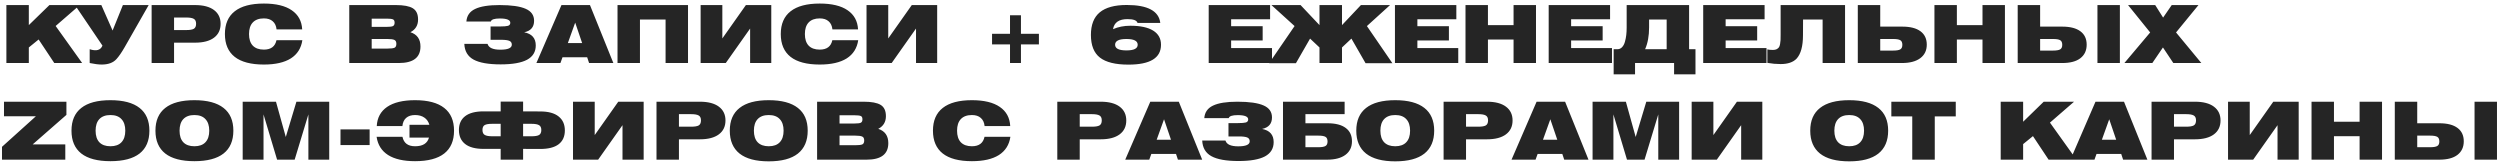 <?xml version="1.0" encoding="UTF-8"?> <svg xmlns="http://www.w3.org/2000/svg" width="595" height="39" viewBox="0 0 595 39" fill="none"> <path d="M1.52 15V1.206H6.859V5.975L11.761 1.206H18.981L13.243 6.184L19.551 15H12.92L9.196 9.395L6.859 11.295V15H1.52ZM21.345 15V11.713C22.928 12.232 23.942 11.947 24.385 10.858L17.849 1.206H24.119L26.798 7.267L29.249 1.206H35.386L29.686 11.2C28.951 12.479 28.293 13.436 27.71 14.069C26.937 14.93 25.766 15.361 24.195 15.361C23.435 15.361 22.485 15.241 21.345 15ZM36.087 15V1.206H46.404C48.368 1.206 49.875 1.599 50.926 2.384C51.978 3.169 52.503 4.265 52.503 5.671C52.503 7.09 51.978 8.192 50.926 8.977C49.875 9.762 48.368 10.155 46.404 10.155H41.426V15H36.087ZM44.352 4.17H41.426V7.153H44.352C45.188 7.153 45.784 7.052 46.138 6.849C46.493 6.634 46.67 6.235 46.67 5.652C46.67 5.082 46.493 4.696 46.138 4.493C45.784 4.278 45.188 4.17 44.352 4.17ZM65.822 7.001C65.733 6.152 65.429 5.506 64.91 5.063C64.403 4.607 63.7 4.379 62.801 4.379C61.648 4.379 60.768 4.702 60.16 5.348C59.564 5.981 59.267 6.9 59.267 8.103C59.267 9.306 59.564 10.225 60.16 10.858C60.768 11.491 61.648 11.808 62.801 11.808C64.485 11.808 65.486 11.061 65.803 9.566H71.959C71.68 11.466 70.768 12.91 69.223 13.898C67.677 14.873 65.537 15.361 62.801 15.361C59.735 15.361 57.424 14.753 55.866 13.537C54.308 12.308 53.529 10.497 53.529 8.103C53.529 5.709 54.308 3.904 55.866 2.688C57.424 1.459 59.735 0.845 62.801 0.845C65.676 0.845 67.886 1.377 69.432 2.441C70.99 3.505 71.819 5.025 71.921 7.001H65.822ZM94.219 1.206C96.082 1.206 97.424 1.459 98.248 1.966C99.084 2.473 99.501 3.366 99.501 4.645C99.501 6.026 98.894 7.033 97.677 7.666C99.273 8.185 100.072 9.319 100.072 11.067C100.072 13.689 98.355 15 94.922 15H83.124V1.206H94.219ZM88.463 4.436V6.393H92.053C92.75 6.393 93.231 6.336 93.498 6.222C93.776 6.095 93.915 5.823 93.915 5.405C93.915 4.974 93.782 4.708 93.516 4.607C93.251 4.493 92.763 4.436 92.053 4.436H88.463ZM88.463 11.561H92.243C93.029 11.561 93.573 11.498 93.877 11.371C94.181 11.232 94.334 10.921 94.334 10.44C94.334 9.959 94.181 9.648 93.877 9.509C93.573 9.357 93.029 9.281 92.243 9.281H88.463V11.561ZM110.506 10.44H116.035C116.301 11.365 117.314 11.827 119.075 11.827C120.899 11.827 121.811 11.428 121.811 10.63C121.811 10.187 121.614 9.883 121.222 9.718C120.829 9.553 120.177 9.471 119.265 9.471H116.757V6.298H119.037C119.923 6.298 120.544 6.247 120.899 6.146C121.266 6.032 121.45 5.791 121.45 5.424C121.45 4.74 120.62 4.398 118.961 4.398C117.656 4.398 116.94 4.639 116.814 5.12H111C111.101 3.739 111.791 2.745 113.071 2.137C114.35 1.516 116.288 1.206 118.885 1.206C121.709 1.206 123.787 1.504 125.117 2.099C126.447 2.682 127.112 3.632 127.112 4.949C127.112 6.444 126.326 7.356 124.756 7.685C126.592 8.04 127.511 9.085 127.511 10.82C127.511 12.34 126.82 13.474 125.44 14.221C124.059 14.956 121.963 15.323 119.151 15.323C116.25 15.323 114.103 14.943 112.71 14.183C111.316 13.423 110.582 12.175 110.506 10.44ZM127.662 15L133.628 1.206H140.411L145.978 15H140.202L139.746 13.632H133.875L133.381 15H127.662ZM135.148 10.25H138.549L136.896 5.386L135.148 10.25ZM146.97 15V1.206H163.747V15H158.408V4.645H152.309V15H146.97ZM183.564 15H178.529V6.792L172.734 15H166.749V1.206H171.917V9.148L177.522 1.206H183.564V15ZM198.117 7.001C198.028 6.152 197.724 5.506 197.205 5.063C196.698 4.607 195.995 4.379 195.096 4.379C193.943 4.379 193.063 4.702 192.455 5.348C191.859 5.981 191.562 6.9 191.562 8.103C191.562 9.306 191.859 10.225 192.455 10.858C193.063 11.491 193.943 11.808 195.096 11.808C196.78 11.808 197.781 11.061 198.098 9.566H204.254C203.975 11.466 203.063 12.91 201.518 13.898C199.972 14.873 197.832 15.361 195.096 15.361C192.03 15.361 189.719 14.753 188.161 13.537C186.603 12.308 185.824 10.497 185.824 8.103C185.824 5.709 186.603 3.904 188.161 2.688C189.719 1.459 192.03 0.845 195.096 0.845C197.971 0.845 200.181 1.377 201.727 2.441C203.285 3.505 204.114 5.025 204.216 7.001H198.117ZM223.048 15H218.013V6.792L212.218 15H206.233V1.206H211.401V9.148L217.006 1.206H223.048V15ZM242.986 3.638V8.046H247.261V10.573H242.986V15H240.383V10.573H236.108V8.046H240.383V3.638H242.986ZM264.9 6.944C266.116 6.399 267.491 6.127 269.023 6.127C271.405 6.127 273.216 6.513 274.457 7.286C275.699 8.059 276.319 9.18 276.319 10.649C276.319 13.803 273.735 15.38 268.567 15.38C265.477 15.38 263.216 14.823 261.784 13.708C260.353 12.593 259.637 10.795 259.637 8.312C259.637 5.893 260.34 4.1 261.746 2.935C263.152 1.77 265.293 1.187 268.168 1.187C273.146 1.187 275.806 2.612 276.148 5.462H270.733C270.569 4.854 269.771 4.55 268.339 4.55C266.313 4.55 265.166 5.348 264.9 6.944ZM265.394 10.649C265.394 11.548 266.294 11.998 268.092 11.998C269.878 11.998 270.771 11.548 270.771 10.649C270.771 9.737 269.878 9.281 268.092 9.281C266.294 9.281 265.394 9.737 265.394 10.649ZM287.67 15V1.206H302.281V4.588H293.009V6.241H300.514V9.623H293.009V11.447H302.737V15H287.67ZM314.038 1.206H319.396V5.975L323.899 1.206H330.834L325.324 6.203L331.385 15.038H325.001L321.638 9.186L319.396 11.295V15H314.038V11.295L311.796 9.186L308.433 15.038H302.049L308.11 6.203L302.6 1.206H309.535L314.038 5.975V1.206ZM331.997 15V1.206H346.608V4.588H337.336V6.241H344.841V9.623H337.336V11.447H347.064V15H331.997ZM348.79 15V1.206H354.129V5.975H360.228V1.206H365.567V15H360.228V9.414H354.129V15H348.79ZM368.587 15V1.206H383.198V4.588H373.926V6.241H381.431V9.623H373.926V11.447H383.654V15H368.587ZM402.004 1.206V11.713H403.524V17.698H398.432V15H389.141V17.698H384.049V11.713H384.961C385.379 11.713 385.74 11.555 386.044 11.238C386.348 10.921 386.576 10.497 386.728 9.965C386.88 9.42 386.988 8.876 387.051 8.331C387.115 7.774 387.146 7.185 387.146 6.564V1.206H402.004ZM396.665 11.713V4.645H392.485V6.507C392.485 8.546 392.169 10.282 391.535 11.713H396.665ZM405.362 15V1.206H419.973V4.588H410.701V6.241H418.206V9.623H410.701V11.447H420.429V15H405.362ZM423.789 8.293V1.206H439.122V15H433.783V4.645H429.128L429.109 8.407C429.109 10.991 428.602 12.84 427.589 13.955C426.765 14.816 425.499 15.247 423.789 15.247C422.75 15.247 421.699 15.152 420.635 14.962V11.751C420.939 11.84 421.382 11.884 421.965 11.884C422.319 11.884 422.611 11.827 422.839 11.713C423.067 11.586 423.244 11.441 423.371 11.276C423.497 11.111 423.592 10.852 423.656 10.497C423.719 10.142 423.757 9.826 423.77 9.547C423.782 9.256 423.789 8.838 423.789 8.293ZM442.157 1.206H447.496V6.336H452.759C454.659 6.336 456.103 6.71 457.091 7.457C458.079 8.192 458.573 9.249 458.573 10.63C458.573 11.998 458.06 13.068 457.034 13.841C456.008 14.614 454.545 15 452.645 15H442.157V1.206ZM450.612 12.036C451.384 12.036 451.935 11.941 452.265 11.751C452.594 11.561 452.759 11.2 452.759 10.668C452.759 10.123 452.594 9.756 452.265 9.566C451.935 9.376 451.384 9.281 450.612 9.281H447.496V12.036H450.612ZM460.396 15V1.206H465.735V5.975H471.834V1.206H477.173V15H471.834V9.414H465.735V15H460.396ZM480.212 1.206H485.551V6.336H490.814C492.714 6.336 494.158 6.71 495.146 7.457C496.134 8.192 496.628 9.249 496.628 10.63C496.628 12.011 496.128 13.087 495.127 13.86C494.139 14.62 492.702 15 490.814 15H480.212V1.206ZM488.667 12.036C489.44 12.036 489.991 11.941 490.32 11.751C490.65 11.561 490.814 11.2 490.814 10.668C490.814 10.123 490.65 9.756 490.32 9.566C489.991 9.376 489.44 9.281 488.667 9.281H485.551V12.036H488.667ZM499.193 15V1.206H504.532V15H499.193ZM505.604 15L511.741 7.723L506.478 1.206H512.938L514.819 4.189L516.871 1.206H523.236L517.897 7.723L523.92 15H517.251L514.781 11.295L512.254 15H505.604ZM0.475 38V34.941L8.55 27.664H0.95V24.206H15.808V27.341L7.771 34.371H15.542V38H0.475ZM19.35 36.537C17.792 35.308 17.013 33.497 17.013 31.103C17.013 28.709 17.792 26.904 19.35 25.688C20.908 24.459 23.22 23.845 26.285 23.845C29.35 23.845 31.662 24.459 33.22 25.688C34.778 26.904 35.557 28.709 35.557 31.103C35.557 33.497 34.778 35.308 33.22 36.537C31.662 37.753 29.35 38.361 26.285 38.361C23.22 38.361 20.908 37.753 19.35 36.537ZM23.644 28.348C23.049 28.981 22.751 29.9 22.751 31.103C22.751 32.306 23.049 33.225 23.644 33.858C24.252 34.491 25.132 34.808 26.285 34.808C27.438 34.808 28.312 34.491 28.907 33.858C29.515 33.225 29.819 32.306 29.819 31.103C29.819 29.9 29.515 28.981 28.907 28.348C28.312 27.702 27.438 27.379 26.285 27.379C25.132 27.379 24.252 27.702 23.644 28.348ZM39.333 36.537C37.775 35.308 36.996 33.497 36.996 31.103C36.996 28.709 37.775 26.904 39.333 25.688C40.891 24.459 43.203 23.845 46.268 23.845C49.334 23.845 51.645 24.459 53.203 25.688C54.761 26.904 55.54 28.709 55.54 31.103C55.54 33.497 54.761 35.308 53.203 36.537C51.645 37.753 49.334 38.361 46.268 38.361C43.203 38.361 40.891 37.753 39.333 36.537ZM43.627 28.348C43.032 28.981 42.734 29.9 42.734 31.103C42.734 32.306 43.032 33.225 43.627 33.858C44.235 34.491 45.116 34.808 46.268 34.808C47.421 34.808 48.295 34.491 48.89 33.858C49.498 33.225 49.802 32.306 49.802 31.103C49.802 29.9 49.498 28.981 48.89 28.348C48.295 27.702 47.421 27.379 46.268 27.379C45.116 27.379 44.235 27.702 43.627 28.348ZM57.759 38V24.206H65.682L68.019 32.604L70.546 24.206H78.355V38H73.396V27.227L70.128 38H65.948L62.718 27.227V38H57.759ZM81.037 34.523V30.799H87.972V34.523H81.037ZM95.768 30.001H89.669C89.77 28.025 90.593 26.505 92.139 25.441C93.697 24.377 95.913 23.845 98.789 23.845C101.854 23.845 104.166 24.459 105.724 25.688C107.282 26.904 108.061 28.709 108.061 31.103C108.061 33.497 107.282 35.308 105.724 36.537C104.166 37.753 101.854 38.361 98.789 38.361C96.053 38.361 93.912 37.873 92.367 36.898C90.821 35.91 89.909 34.466 89.631 32.566H95.787C96.103 34.061 97.104 34.808 98.789 34.808C100.613 34.808 101.715 34.124 102.095 32.756H97.459V29.697H102.19C101.974 28.95 101.575 28.38 100.993 27.987C100.41 27.582 99.675 27.379 98.789 27.379C97.889 27.379 97.18 27.607 96.661 28.063C96.154 28.506 95.856 29.152 95.768 30.001ZM124.499 24.187V26.505L128.565 26.524C130.503 26.524 131.966 26.923 132.954 27.721C133.942 28.506 134.436 29.615 134.436 31.046C134.436 32.477 133.942 33.573 132.954 34.333C131.979 35.08 130.516 35.454 128.565 35.454L124.499 35.435V38H119.16V35.435H115.094C113.156 35.435 111.693 35.049 110.705 34.276C109.717 33.491 109.223 32.382 109.223 30.951C109.223 29.52 109.711 28.424 110.686 27.664C111.674 26.891 113.143 26.505 115.094 26.505H119.16V24.187H124.499ZM124.499 29.469V32.433H126.513C127.349 32.433 127.944 32.332 128.299 32.129C128.654 31.914 128.831 31.521 128.831 30.951C128.831 30.381 128.654 29.995 128.299 29.792C127.944 29.577 127.349 29.469 126.513 29.469H124.499ZM119.16 32.433V29.469H117.108C116.272 29.469 115.683 29.57 115.341 29.773C114.999 29.976 114.828 30.362 114.828 30.932C114.828 31.502 115.005 31.895 115.36 32.11C115.727 32.325 116.323 32.433 117.146 32.433H119.16ZM153.19 38H148.155V29.792L142.36 38H136.375V24.206H141.543V32.148L147.148 24.206H153.19V38ZM156.248 38V24.206H166.565C168.528 24.206 170.035 24.599 171.087 25.384C172.138 26.169 172.664 27.265 172.664 28.671C172.664 30.09 172.138 31.192 171.087 31.977C170.035 32.762 168.528 33.155 166.565 33.155H161.587V38H156.248ZM164.513 27.17H161.587V30.153H164.513C165.349 30.153 165.944 30.052 166.299 29.849C166.653 29.634 166.831 29.235 166.831 28.652C166.831 28.082 166.653 27.696 166.299 27.493C165.944 27.278 165.349 27.17 164.513 27.17ZM176.026 36.556C174.468 35.315 173.689 33.497 173.689 31.103C173.689 28.709 174.468 26.904 176.026 25.688C177.584 24.459 179.895 23.845 182.961 23.845C186.026 23.845 188.338 24.459 189.896 25.688C191.454 26.904 192.233 28.709 192.233 31.103C192.233 33.497 191.454 35.315 189.896 36.556C188.338 37.785 186.026 38.399 182.961 38.399C179.895 38.399 177.584 37.785 176.026 36.556ZM180.32 28.348C179.724 28.981 179.427 29.9 179.427 31.103C179.427 32.306 179.724 33.225 180.32 33.858C180.928 34.491 181.808 34.808 182.961 34.808C184.113 34.808 184.987 34.491 185.583 33.858C186.191 33.225 186.495 32.306 186.495 31.103C186.495 29.9 186.191 28.981 185.583 28.348C184.987 27.702 184.113 27.379 182.961 27.379C181.808 27.379 180.928 27.702 180.32 28.348ZM205.566 24.206C207.428 24.206 208.771 24.459 209.594 24.966C210.43 25.473 210.848 26.366 210.848 27.645C210.848 29.026 210.24 30.033 209.024 30.666C210.62 31.185 211.418 32.319 211.418 34.067C211.418 36.689 209.702 38 206.269 38H194.47V24.206H205.566ZM199.809 27.436V29.393H203.4C204.097 29.393 204.578 29.336 204.844 29.222C205.123 29.095 205.262 28.823 205.262 28.405C205.262 27.974 205.129 27.708 204.863 27.607C204.597 27.493 204.11 27.436 203.4 27.436H199.809ZM199.809 34.561H203.59C204.376 34.561 204.92 34.498 205.224 34.371C205.528 34.232 205.68 33.921 205.68 33.44C205.68 32.959 205.528 32.648 205.224 32.509C204.92 32.357 204.376 32.281 203.59 32.281H199.809V34.561ZM234.335 30.001C234.247 29.152 233.943 28.506 233.423 28.063C232.917 27.607 232.214 27.379 231.314 27.379C230.162 27.379 229.281 27.702 228.673 28.348C228.078 28.981 227.78 29.9 227.78 31.103C227.78 32.306 228.078 33.225 228.673 33.858C229.281 34.491 230.162 34.808 231.314 34.808C232.999 34.808 234 34.061 234.316 32.566H240.472C240.194 34.466 239.282 35.91 237.736 36.898C236.191 37.873 234.05 38.361 231.314 38.361C228.249 38.361 225.937 37.753 224.379 36.537C222.821 35.308 222.042 33.497 222.042 31.103C222.042 28.709 222.821 26.904 224.379 25.688C225.937 24.459 228.249 23.845 231.314 23.845C234.19 23.845 236.4 24.377 237.945 25.441C239.503 26.505 240.333 28.025 240.434 30.001H234.335ZM251.637 38V24.206H261.954C263.918 24.206 265.425 24.599 266.476 25.384C267.528 26.169 268.053 27.265 268.053 28.671C268.053 30.09 267.528 31.192 266.476 31.977C265.425 32.762 263.918 33.155 261.954 33.155H256.976V38H251.637ZM259.902 27.17H256.976V30.153H259.902C260.738 30.153 261.334 30.052 261.688 29.849C262.043 29.634 262.22 29.235 262.22 28.652C262.22 28.082 262.043 27.696 261.688 27.493C261.334 27.278 260.738 27.17 259.902 27.17ZM267.805 38L273.771 24.206H280.554L286.121 38H280.345L279.889 36.632H274.018L273.524 38H267.805ZM275.291 33.25H278.692L277.039 28.386L275.291 33.25ZM286.126 33.44H291.655C291.921 34.365 292.934 34.827 294.695 34.827C296.519 34.827 297.431 34.428 297.431 33.63C297.431 33.187 297.234 32.883 296.842 32.718C296.449 32.553 295.797 32.471 294.885 32.471H292.377V29.298H294.657C295.543 29.298 296.164 29.247 296.519 29.146C296.886 29.032 297.07 28.791 297.07 28.424C297.07 27.74 296.24 27.398 294.581 27.398C293.276 27.398 292.56 27.639 292.434 28.12H286.62C286.721 26.739 287.411 25.745 288.691 25.137C289.97 24.516 291.908 24.206 294.505 24.206C297.329 24.206 299.407 24.504 300.737 25.099C302.067 25.682 302.732 26.632 302.732 27.949C302.732 29.444 301.946 30.356 300.376 30.685C302.212 31.04 303.131 32.085 303.131 33.82C303.131 35.34 302.44 36.474 301.06 37.221C299.679 37.956 297.583 38.323 294.771 38.323C291.87 38.323 289.723 37.943 288.33 37.183C286.936 36.423 286.202 35.175 286.126 33.44ZM305.353 24.206H320.021V27.17H310.692V29.336H315.955C317.855 29.336 319.299 29.71 320.287 30.457C321.275 31.192 321.769 32.249 321.769 33.63C321.769 34.998 321.256 36.068 320.23 36.841C319.204 37.614 317.741 38 315.841 38H305.353V24.206ZM313.808 35.036C314.581 35.036 315.132 34.941 315.461 34.751C315.79 34.561 315.955 34.2 315.955 33.668C315.955 33.123 315.79 32.756 315.461 32.566C315.132 32.376 314.581 32.281 313.808 32.281H310.692V35.036H313.808ZM325.131 36.556C323.573 35.315 322.794 33.497 322.794 31.103C322.794 28.709 323.573 26.904 325.131 25.688C326.689 24.459 329.001 23.845 332.066 23.845C335.132 23.845 337.443 24.459 339.001 25.688C340.559 26.904 341.338 28.709 341.338 31.103C341.338 33.497 340.559 35.315 339.001 36.556C337.443 37.785 335.132 38.399 332.066 38.399C329.001 38.399 326.689 37.785 325.131 36.556ZM329.425 28.348C328.83 28.981 328.532 29.9 328.532 31.103C328.532 32.306 328.83 33.225 329.425 33.858C330.033 34.491 330.914 34.808 332.066 34.808C333.219 34.808 334.093 34.491 334.688 33.858C335.296 33.225 335.6 32.306 335.6 31.103C335.6 29.9 335.296 28.981 334.688 28.348C334.093 27.702 333.219 27.379 332.066 27.379C330.914 27.379 330.033 27.702 329.425 28.348ZM343.576 38V24.206H353.893C355.856 24.206 357.363 24.599 358.415 25.384C359.466 26.169 359.992 27.265 359.992 28.671C359.992 30.09 359.466 31.192 358.415 31.977C357.363 32.762 355.856 33.155 353.893 33.155H348.915V38H343.576ZM351.841 27.17H348.915V30.153H351.841C352.677 30.153 353.272 30.052 353.627 29.849C353.981 29.634 354.159 29.235 354.159 28.652C354.159 28.082 353.981 27.696 353.627 27.493C353.272 27.278 352.677 27.17 351.841 27.17ZM359.744 38L365.71 24.206H372.493L378.06 38H372.284L371.828 36.632H365.957L365.463 38H359.744ZM367.23 33.25H370.631L368.978 28.386L367.23 33.25ZM379.033 38V24.206H386.956L389.293 32.604L391.82 24.206H399.629V38H394.67V27.227L391.402 38H387.222L383.992 27.227V38H379.033ZM419.431 38H414.396V29.792L408.601 38H402.616V24.206H407.784V32.148L413.389 24.206H419.431V38ZM433.175 36.556C431.617 35.315 430.838 33.497 430.838 31.103C430.838 28.709 431.617 26.904 433.175 25.688C434.733 24.459 437.045 23.845 440.11 23.845C443.176 23.845 445.487 24.459 447.045 25.688C448.603 26.904 449.382 28.709 449.382 31.103C449.382 33.497 448.603 35.315 447.045 36.556C445.487 37.785 443.176 38.399 440.11 38.399C437.045 38.399 434.733 37.785 433.175 36.556ZM437.469 28.348C436.874 28.981 436.576 29.9 436.576 31.103C436.576 32.306 436.874 33.225 437.469 33.858C438.077 34.491 438.958 34.808 440.11 34.808C441.263 34.808 442.137 34.491 442.732 33.858C443.34 33.225 443.644 32.306 443.644 31.103C443.644 29.9 443.34 28.981 442.732 28.348C442.137 27.702 441.263 27.379 440.11 27.379C438.958 27.379 438.077 27.702 437.469 28.348ZM455.116 38V27.702H450.138V24.206H465.471V27.702H460.474V38H455.116ZM476.167 38V24.206H481.506V28.975L486.408 24.206H493.628L487.89 29.184L494.198 38H487.567L483.843 32.395L481.506 34.295V38H476.167ZM492.762 38L498.728 24.206H505.511L511.078 38H505.302L504.846 36.632H498.975L498.481 38H492.762ZM500.248 33.25H503.649L501.996 28.386L500.248 33.25ZM512.071 38V24.206H522.388C524.351 24.206 525.858 24.599 526.91 25.384C527.961 26.169 528.487 27.265 528.487 28.671C528.487 30.09 527.961 31.192 526.91 31.977C525.858 32.762 524.351 33.155 522.388 33.155H517.41V38H512.071ZM520.336 27.17H517.41V30.153H520.336C521.172 30.153 521.767 30.052 522.122 29.849C522.476 29.634 522.654 29.235 522.654 28.652C522.654 28.082 522.476 27.696 522.122 27.493C521.767 27.278 521.172 27.17 520.336 27.17ZM547.087 38H542.052V29.792L536.257 38H530.272V24.206H535.44V32.148L541.045 24.206H547.087V38ZM550.145 38V24.206H555.484V28.975H561.583V24.206H566.922V38H561.583V32.414H555.484V38H550.145ZM569.961 24.206H575.3V29.336H580.563C582.463 29.336 583.907 29.71 584.895 30.457C585.883 31.192 586.377 32.249 586.377 33.63C586.377 35.011 585.877 36.087 584.876 36.86C583.888 37.62 582.451 38 580.563 38H569.961V24.206ZM578.416 35.036C579.189 35.036 579.74 34.941 580.069 34.751C580.399 34.561 580.563 34.2 580.563 33.668C580.563 33.123 580.399 32.756 580.069 32.566C579.74 32.376 579.189 32.281 578.416 32.281H575.3V35.036H578.416ZM588.942 38V24.206H594.281V38H588.942Z" fill="#252525"></path> </svg> 